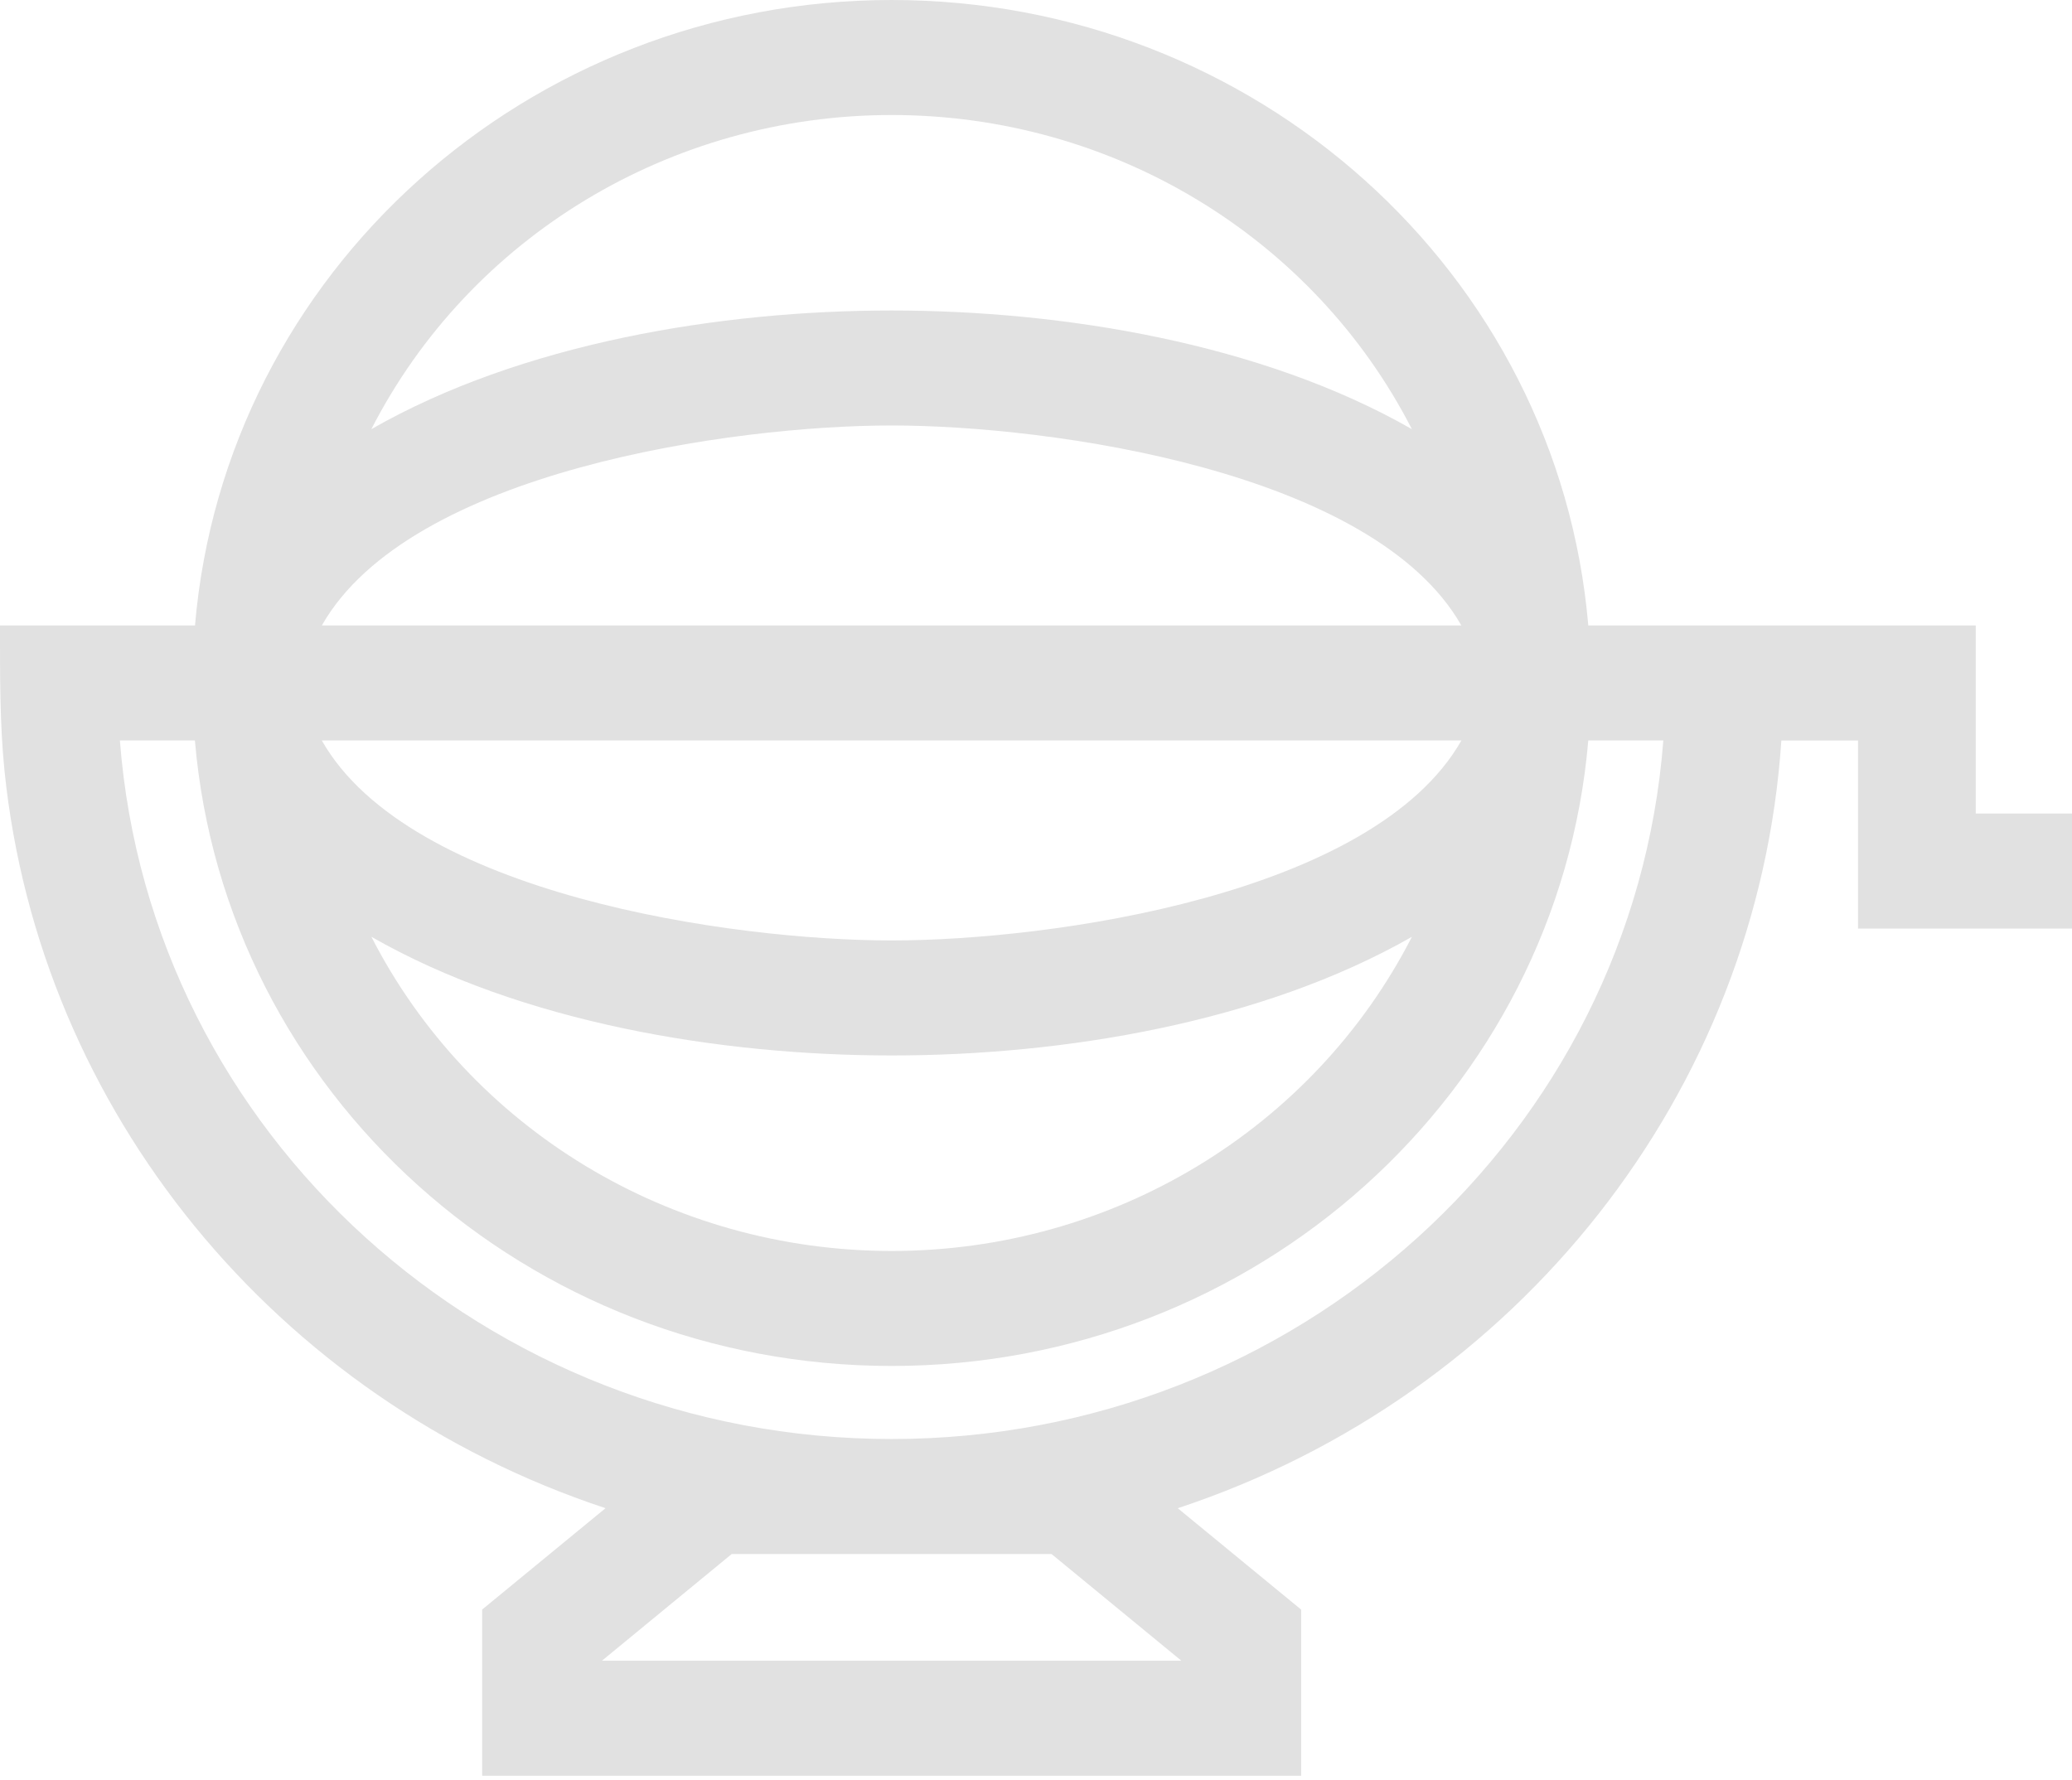 <svg width="64" height="55" viewBox="0 0 64 55" fill="none" xmlns="http://www.w3.org/2000/svg"><path fill-rule="evenodd" clip-rule="evenodd" d="M22.602 48.008h9.878l4.01 3.296H18.592l4.01-3.297zM11.472 28.94c4.636 2.652 10.768 3.666 16.069 3.666 5.308 0 11.425-1.014 16.07-3.665-3.041 5.935-9.242 9.705-16.07 9.705-6.83-.002-13.03-3.771-16.07-9.706zM9.94 22.875h35.2c-2.714 4.775-12.686 6.178-17.6 6.178-4.908 0-14.893-1.41-17.6-6.178zm-6.237 0h2.317c.932 10.913 10.3 19.323 21.52 19.323 11.22 0 20.588-8.41 21.519-19.323h2.318c-.937 12.162-11.342 21.58-23.837 21.58-12.496 0-22.9-9.418-23.837-21.58zm45.356-3.553C48.128 8.41 38.76 0 27.54 0 16.322 0 6.954 8.41 6.023 19.322H0c0 1.497-.009 3.027.14 4.501 1.079 10.483 8.381 19.4 18.563 22.769l-3.81 3.131v5.134H40.19v-5.132l-3.811-3.132c10.518-3.478 17.92-12.854 18.644-23.717h2.368v5.81H64v-3.554h-2.973v-5.81H49.06zm-5.45-6.065c-4.631-2.65-10.774-3.665-16.07-3.665-5.297 0-11.435 1.014-16.069 3.666 3.04-5.936 9.242-9.705 16.07-9.705 6.827-.001 13.029 3.77 16.07 9.704zm1.53 6.065H9.941c2.712-4.774 12.686-6.178 17.599-6.178 4.914 0 14.886 1.404 17.598 6.178z" fill="#000" fill-opacity=".12"/></svg>